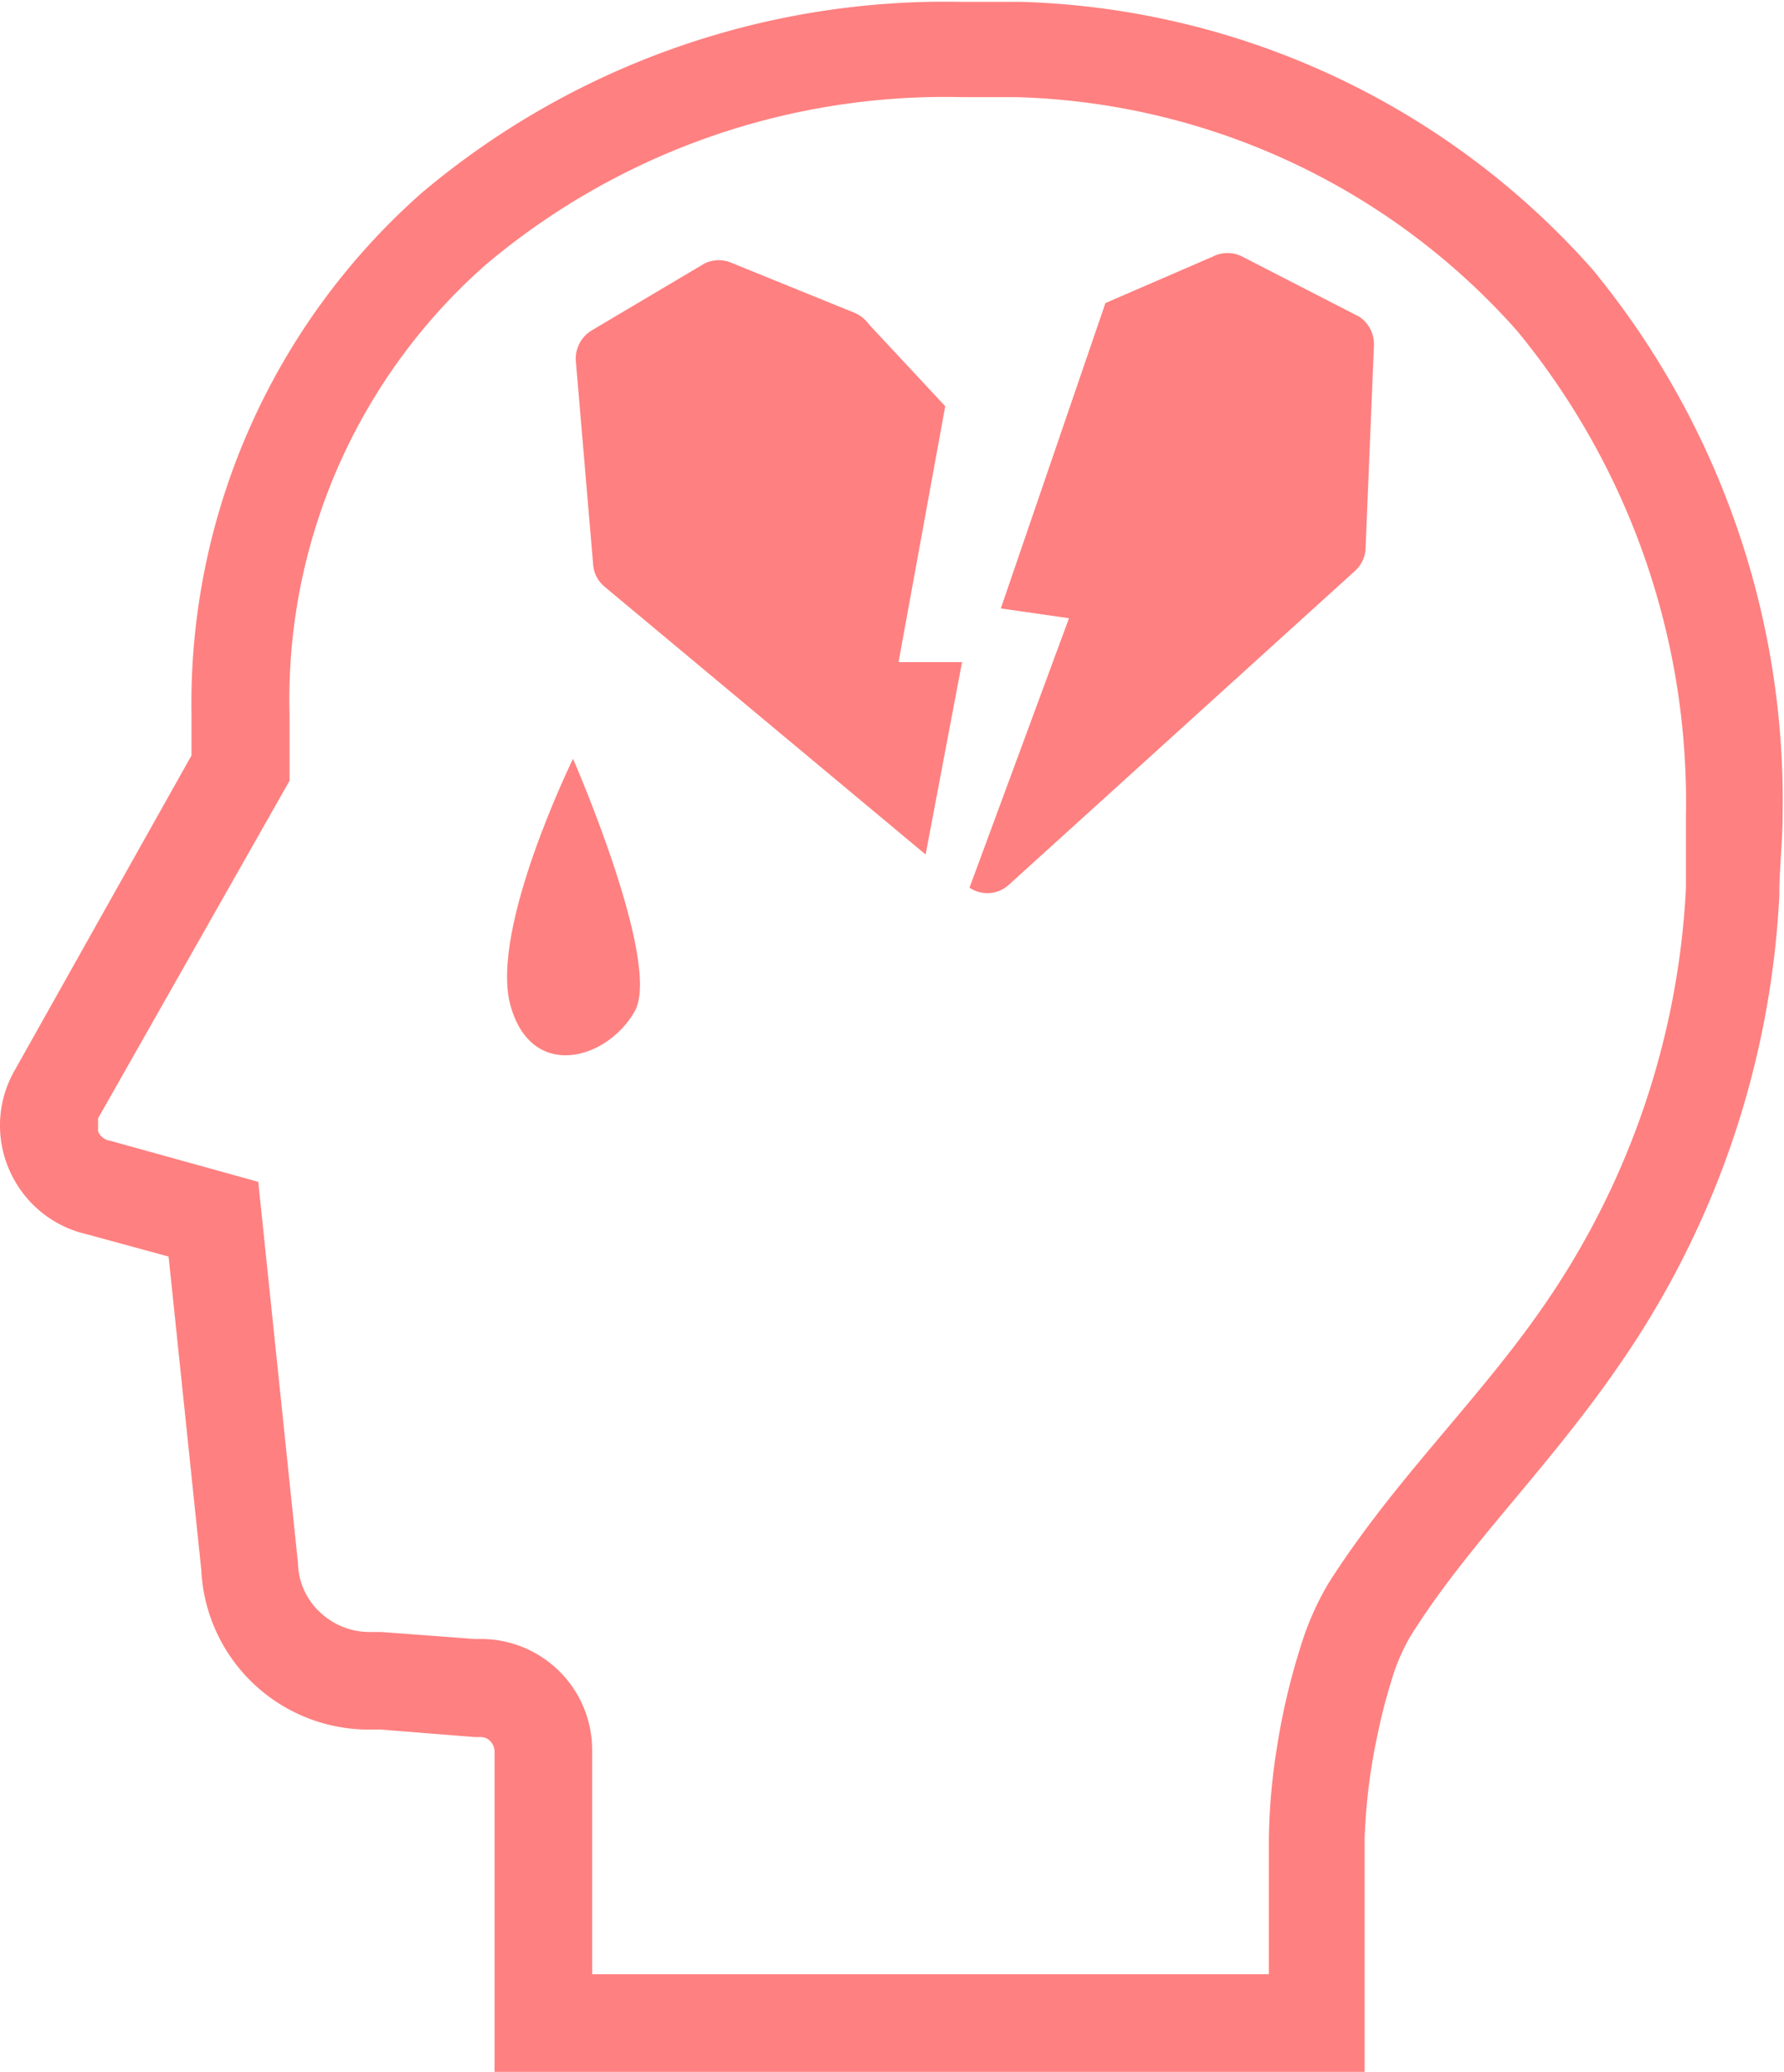 <svg xmlns="http://www.w3.org/2000/svg" xmlns:xlink="http://www.w3.org/1999/xlink" viewBox="0 0 38.2 44.37"><defs><style>.cls-1{fill:none;}.cls-2{clip-path:url(#clip-path);}.cls-3{fill:#ff8080;}</style><clipPath id="clip-path" transform="translate(-5.9 -2.82)"><rect class="cls-1" width="50" height="50"/></clipPath></defs><g id="レイヤー_2" data-name="レイヤー 2"><g id="contents"><g class="cls-2"><path class="cls-3" d="M40,8.59A17,17,0,0,0,27.77,2.86c-.43,0-.86,0-1.28,0a17.37,17.37,0,0,0-11.57,4.1A14.59,14.59,0,0,0,10,18.11V19L6.21,25.75a2.37,2.37,0,0,0-.09,2.17,2.38,2.38,0,0,0,1.63,1.33h0l1.76.48.7,6.71h0a3.59,3.59,0,0,0,3.59,3.42h.26l2,.16h.13a.28.28,0,0,1,.2.08h0a.33.33,0,0,1,.1.23v6.87H35.12v-5A12.56,12.56,0,0,1,35.39,40a12.41,12.41,0,0,1,.32-1.24,4.23,4.23,0,0,1,.38-.88c1.24-2,3-3.63,4.6-6A19.32,19.32,0,0,0,44,22c0-.58.07-1.15.07-1.72A17.9,17.9,0,0,0,40,8.59Zm2,13.26a17.23,17.23,0,0,1-3,8.87c-1.43,2.09-3.21,3.74-4.65,6a6.17,6.17,0,0,0-.59,1.33,14.45,14.45,0,0,0-.52,2.21,13.39,13.39,0,0,0-.17,1.9V45.1H18.58V40.31a2.38,2.38,0,0,0-2.39-2.39h-.13l-2-.15H13.8a1.53,1.53,0,0,1-1-.38,1.48,1.48,0,0,1-.52-1.1v0l-.85-8.16-3.17-.88h0A.33.33,0,0,1,8,27.05l0-.13,0-.15,4.1-7.23V18.41h0v-.29A12.41,12.41,0,0,1,16.3,8.49,15.25,15.25,0,0,1,26.49,4.9c.38,0,.76,0,1.15,0l.07-1-.07,1a14.87,14.87,0,0,1,10.74,5A15.87,15.87,0,0,1,42,20.31C42,20.82,42,21.34,42,21.85Z" transform="translate(-5.9 -2.82)"/><path class="cls-3" d="M26.5,17l-1.36,0,1-5.48L24.51,9.77a.75.75,0,0,0-.31-.25L21.59,8.46a.7.7,0,0,0-.6,0L18.58,9.89a.71.71,0,0,0-.35.66l.37,4.35a.68.68,0,0,0,.24.48l6.88,5.74Z" transform="translate(-5.9 -2.82)"/><path class="cls-3" d="M35,9.6,32.49,8.31a.69.69,0,0,0-.61,0l-2.31,1-2.24,6.54,1.46.21-2.13,5.77a.68.68,0,0,0,.84-.06l7.41-6.72a.69.69,0,0,0,.23-.48l.18-4.36A.7.7,0,0,0,35,9.6Z" transform="translate(-5.9 -2.82)"/><path class="cls-3" d="M18.17,19.07s-1.79,3.65-1.34,5.28,2.07,1.17,2.66.13S18.17,19.07,18.17,19.07Z" transform="translate(-5.9 -2.82)"/></g></g></g></svg>